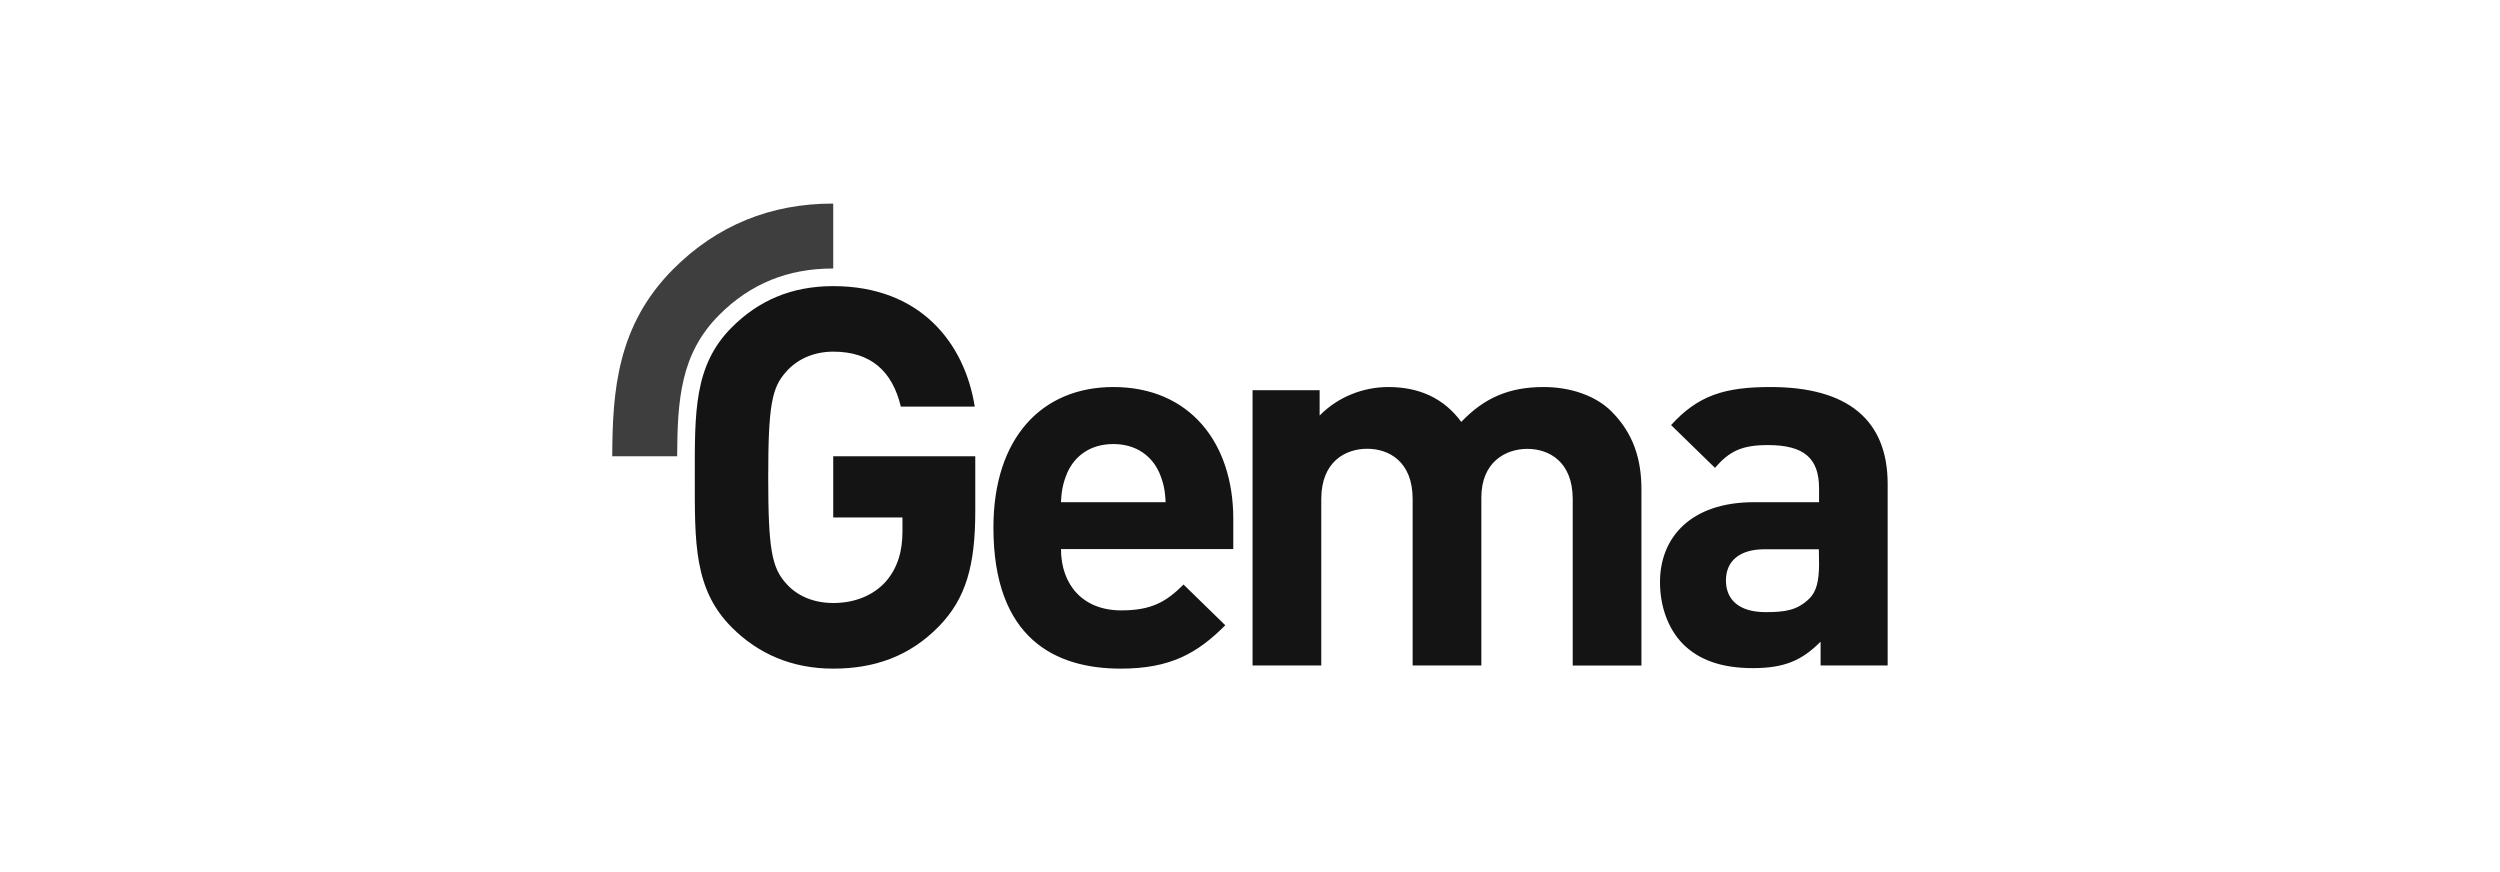 <?xml version="1.0" encoding="utf-8"?>
<!-- Generator: Adobe Illustrator 25.2.1, SVG Export Plug-In . SVG Version: 6.00 Build 0)  -->
<svg version="1.1" id="Ebene_1" xmlns="http://www.w3.org/2000/svg" xmlns:xlink="http://www.w3.org/1999/xlink" x="0px" y="0px"
	 viewBox="0 0 243.78 85.04" style="enable-background:new 0 0 243.78 85.04;" xml:space="preserve">
<style type="text/css">
	.st0{fill:#3E3E3E;}
	.st1{fill:#131413;}
</style>
<path class="st0" d="M65.67,26.22c-5.52,5.52-5.94,11.95-5.97,18.27h6.33c0.03-5.55,0.34-10.02,4.11-13.79
	c3.04-3.04,6.68-4.52,11.11-4.52v-6.33C75.14,19.84,69.9,21.99,65.67,26.22z"/>
<path class="st1" d="M108.56,37.74c-6.95,0-11.69,4.94-11.69,13.7c0,10.87,6.08,13.76,12.41,13.76c4.84,0,7.47-1.49,10.2-4.23
	l-4.07-3.97c-1.7,1.7-3.14,2.52-6.08,2.52c-3.76,0-5.87-2.52-5.87-5.98h16.8v-2.99C120.25,43.2,116.03,37.74,108.56,37.74z
	 M103.46,48.97c0.05-1.18,0.21-1.9,0.62-2.89c0.72-1.6,2.22-2.78,4.48-2.78c2.26,0,3.76,1.18,4.48,2.78
	c0.41,0.98,0.57,1.7,0.62,2.89H103.46z M150.53,37.74c-3.35,0-5.77,1.03-8.04,3.4c-1.7-2.32-4.12-3.4-7.11-3.4
	c-2.47,0-4.94,0.98-6.7,2.78v-2.47h-6.54v26.84h6.7V48.66c0-3.66,2.37-4.9,4.48-4.9c2.11,0,4.43,1.24,4.43,4.9v16.23h6.7V48.51
	c0-3.5,2.42-4.74,4.48-4.74c2.11,0,4.43,1.24,4.43,4.9v16.23h6.7V47.73c0-2.94-0.77-5.46-2.94-7.63
	C155.63,38.62,153.21,37.74,150.53,37.74z M172.64,37.74c-4.48,0-7.06,0.82-9.69,3.71l4.28,4.17c1.39-1.6,2.58-2.22,5.15-2.22
	c3.55,0,5,1.29,5,4.23v1.34h-6.34c-6.23,0-9.17,3.5-9.17,7.78c0,2.37,0.77,4.53,2.22,6.03c1.6,1.6,3.81,2.37,6.85,2.37
	c3.09,0,4.79-0.77,6.59-2.58v2.32h6.54V47.22C184.08,40.93,180.16,37.74,172.64,37.74z M177.38,55c0,1.65-0.26,2.73-0.98,3.4
	c-1.18,1.13-2.37,1.29-4.23,1.29c-2.63,0-3.87-1.24-3.87-3.09c0-1.9,1.34-3.04,3.76-3.04h5.3L177.38,55L177.38,55z M81.25,50.46H88
	v1.39c0,1.9-0.47,3.55-1.65,4.89c-1.18,1.29-2.94,2.06-5.1,2.06c-1.96,0-3.55-0.72-4.59-1.9c-1.39-1.54-1.75-3.3-1.75-10.35
	s0.36-8.76,1.75-10.3c1.03-1.18,2.63-1.96,4.59-1.96c3.66,0,5.77,1.9,6.59,5.36h7.21c-0.98-6.19-5.3-11.75-13.8-11.75
	c-4.12,0-7.31,1.44-9.89,4.02c-3.71,3.71-3.61,8.29-3.61,14.63s-0.1,10.92,3.61,14.63c2.58,2.58,5.87,4.02,9.89,4.02
	c3.92,0,7.42-1.14,10.35-4.17c2.58-2.68,3.5-5.87,3.5-11.18v-5.36H81.25V50.46z"/>
</svg>
